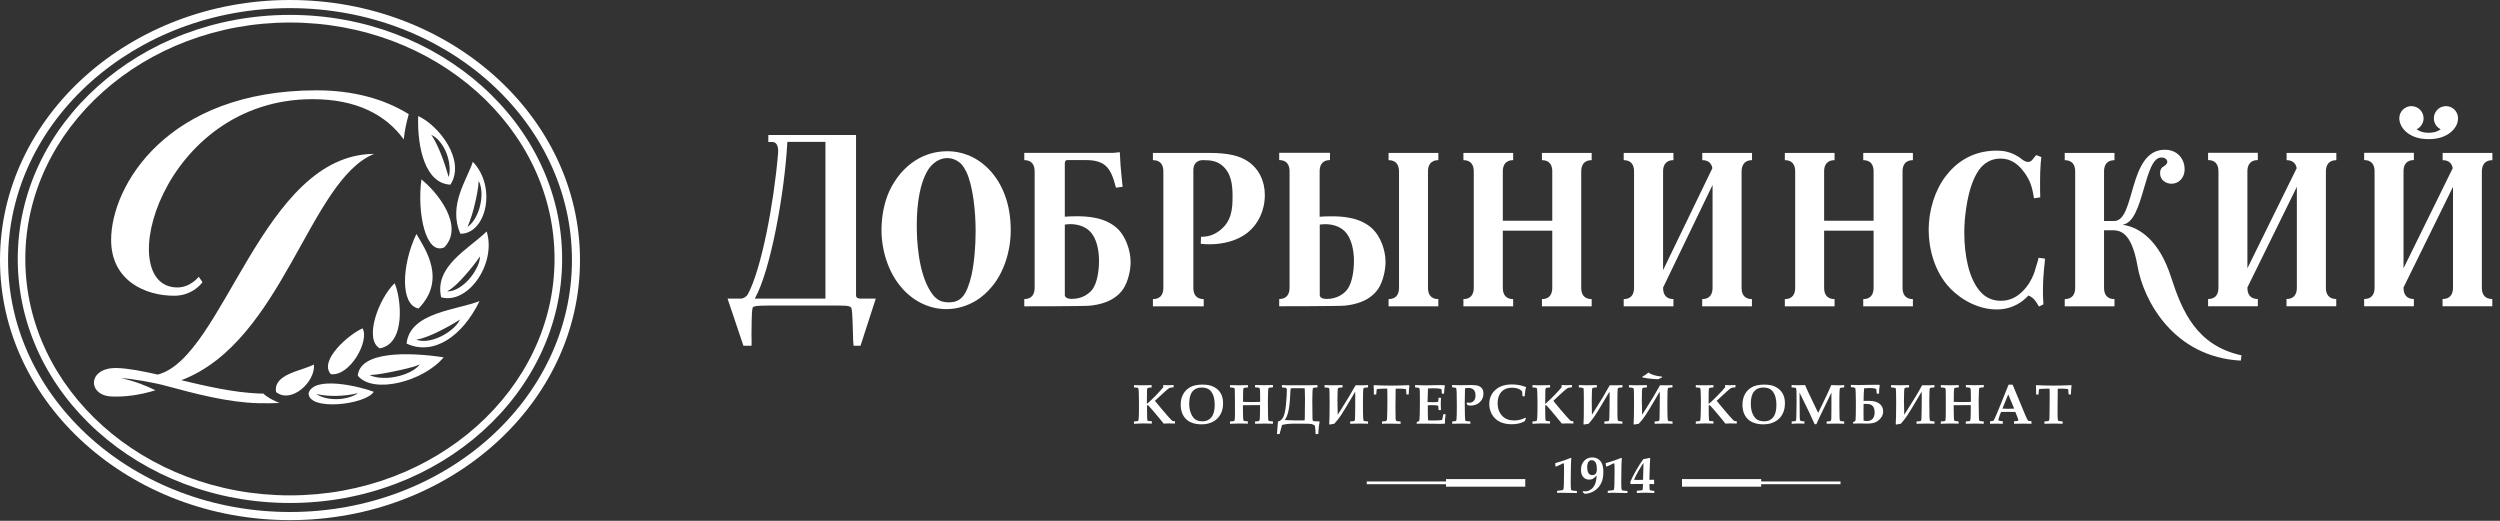 <svg width="120" height="25" viewBox="0 0 120 25" fill="none" xmlns="http://www.w3.org/2000/svg">
<rect x="0" y="0" width="120" height="25" fill="#333333" stroke="none"/>
<g clip-path="url(#clip0_653_3962)">
<g clip-path="url(#clip1_653_3962)">
<path d="M13.92 24.966C6.244 24.966 0 19.364 0 12.483C0.004 5.602 6.248 0 13.92 0C21.596 0 27.84 5.597 27.84 12.483C27.844 19.364 21.596 24.966 13.92 24.966ZM13.92 0.39C6.459 0.39 0.387 5.814 0.387 12.483C0.387 19.152 6.459 24.576 13.92 24.576C21.381 24.576 27.453 19.152 27.453 12.483C27.457 5.814 21.385 0.39 13.92 0.39Z" fill="white"/>
<path d="M13.917 24.143C6.712 24.143 0.852 18.887 0.852 12.429C0.856 5.972 6.716 0.715 13.917 0.715C21.121 0.715 26.982 5.968 26.982 12.429C26.986 18.887 21.121 24.143 13.917 24.143ZM13.917 1.081C6.914 1.081 1.215 6.17 1.215 12.429C1.215 18.688 6.914 23.778 13.917 23.778C20.919 23.778 26.618 18.688 26.618 12.429C26.622 6.17 20.923 1.081 13.917 1.081Z" fill="white"/>
<path d="M8.361 14.196C9.275 14.196 9.721 13.544 9.721 13.544L9.54 13.285C9.54 13.285 9.145 13.798 8.517 13.798C5.355 13.798 7.73 4.76 15.001 4.76C17.094 4.76 18.517 5.497 19.38 6.692C19.422 6.277 19.507 5.878 19.62 5.48C18.454 4.755 16.968 4.336 15.199 4.336C8.016 4.336 5.334 8.925 5.334 11.518C5.338 13.48 6.98 14.196 8.361 14.196Z" fill="white"/>
<path d="M17.958 7.387C12.581 7.404 10.749 17.162 7.571 17.98C6.846 17.815 6.189 17.688 5.646 17.666C4.189 17.611 4.181 18.98 5.347 19.031C5.966 19.06 6.686 18.971 7.461 18.734C7.036 18.522 6.484 18.298 5.819 18.154C6.211 18.154 7.482 18.374 8.034 18.539C8.038 18.539 8.038 18.539 8.038 18.539C9.352 18.891 10.918 19.315 12.396 19.353C12.745 19.361 13.086 19.357 13.419 19.344C13.124 19.226 12.834 19.077 12.64 18.891C12.56 18.891 12.48 18.891 12.4 18.887C11.192 18.836 9.899 18.535 8.703 18.251C13.579 16.395 14.842 8.641 17.958 7.387Z" fill="white"/>
<path d="M13.251 18.818C13.108 17.95 14.468 17.81 15.07 17.496C15.146 18.335 13.979 19.399 13.251 18.818Z" fill="white"/>
<path d="M15.882 17.961C15.284 17.308 16.758 16.037 17.402 15.762C17.747 16.338 16.817 18.067 15.882 17.961Z" fill="white"/>
<path d="M18.227 16.721C17.456 16.276 18.176 14.331 18.942 13.594C19.241 14.259 19.515 16.492 18.227 16.721Z" fill="white"/>
<path d="M20.092 14.807C19.208 14.646 19.271 12.735 19.987 11.23C20.404 11.947 21.448 13.413 20.092 14.807Z" fill="white"/>
<path d="M21.327 11.872C20.447 12.27 20.009 10.257 20.228 8.613C21.015 9.24 22.299 10.859 21.327 11.872Z" fill="white"/>
<path d="M17.174 18.032C17.898 18.931 20.311 18.329 21.296 17.151C19.549 16.888 17.279 16.867 17.174 18.032ZM19.911 17.719C19.822 17.782 19.725 17.833 19.629 17.88C19.435 17.973 19.229 18.037 19.018 18.079C18.808 18.126 18.593 18.147 18.378 18.138C18.269 18.134 18.163 18.126 18.054 18.105C17.949 18.083 17.843 18.054 17.747 18.003C17.961 17.994 18.163 17.965 18.361 17.931C18.563 17.897 18.765 17.859 18.959 17.816C19.161 17.774 19.359 17.732 19.557 17.681C19.755 17.63 19.953 17.583 20.146 17.49C20.083 17.588 19.995 17.655 19.911 17.719Z" fill="white"/>
<path d="M14.813 18.87C14.796 19.743 17.541 19.434 17.941 18.806C17.25 18.54 15.065 18.027 14.813 18.87ZM16.712 19.082C16.543 19.128 16.366 19.154 16.189 19.158C16.013 19.162 15.836 19.15 15.667 19.111C15.495 19.073 15.326 19.01 15.183 18.912C15.356 18.951 15.52 18.976 15.684 18.989C15.853 19.001 16.021 19.006 16.185 19.001C16.354 18.997 16.522 18.984 16.686 18.963C16.855 18.942 17.019 18.912 17.187 18.866C17.044 18.972 16.876 19.04 16.712 19.082Z" fill="white"/>
<path d="M19.516 16.492C20.8 17.089 22.189 16.161 23.019 14.449C21.953 14.886 19.676 14.975 19.516 16.492ZM21.916 15.589C21.848 15.67 21.773 15.737 21.697 15.805C21.541 15.937 21.368 16.047 21.183 16.14C21.002 16.229 20.804 16.301 20.598 16.339C20.497 16.356 20.391 16.369 20.286 16.364C20.181 16.36 20.076 16.339 19.983 16.297C20.185 16.276 20.362 16.208 20.543 16.14C20.72 16.072 20.897 15.992 21.065 15.907C21.238 15.822 21.406 15.733 21.575 15.64C21.743 15.547 21.911 15.449 22.08 15.335C22.042 15.424 21.983 15.508 21.916 15.589Z" fill="white"/>
<path d="M23.361 11.109C22.489 11.961 20.839 12.775 21.175 14.27C22.468 14.626 23.837 12.652 23.361 11.109ZM22.986 12.614C22.957 12.711 22.91 12.804 22.864 12.893C22.771 13.075 22.653 13.245 22.519 13.398C22.384 13.55 22.228 13.69 22.051 13.8C21.967 13.855 21.87 13.902 21.773 13.936C21.672 13.97 21.571 13.991 21.466 13.982C21.559 13.936 21.634 13.881 21.71 13.821C21.786 13.762 21.858 13.698 21.925 13.635C22.06 13.508 22.19 13.368 22.317 13.224C22.443 13.08 22.569 12.936 22.687 12.783C22.809 12.631 22.923 12.482 23.037 12.309C23.041 12.415 23.015 12.516 22.986 12.614Z" fill="white"/>
<path d="M22.695 7.766C22.439 8.592 21.491 9.842 22.098 11.219C23.331 11.236 23.862 8.977 22.695 7.766ZM22.83 10.435C22.733 10.609 22.607 10.778 22.443 10.893C22.519 10.706 22.582 10.528 22.641 10.35C22.7 10.168 22.746 9.99 22.788 9.808C22.834 9.626 22.872 9.444 22.906 9.257C22.94 9.071 22.969 8.889 22.978 8.685C23.075 8.863 23.104 9.071 23.112 9.27C23.117 9.473 23.091 9.672 23.045 9.867C22.999 10.071 22.927 10.257 22.83 10.435Z" fill="white"/>
<path d="M20.072 5.57C20.022 7.147 20.439 8.82 21.622 8.863C22.367 7.685 21.062 6.019 20.072 5.57ZM21.538 8.503C21.483 8.316 21.428 8.138 21.373 7.964C21.314 7.791 21.256 7.621 21.188 7.452C21.125 7.282 21.053 7.117 20.974 6.956C20.898 6.791 20.814 6.63 20.7 6.473C20.881 6.549 21.032 6.693 21.146 6.846C21.268 7.003 21.361 7.176 21.432 7.358C21.504 7.541 21.55 7.731 21.571 7.926C21.597 8.113 21.592 8.312 21.538 8.503Z" fill="white"/>
<path d="M54.43 20.341V20.23C54.539 20.222 54.598 20.218 54.611 20.209C54.619 20.205 54.628 20.201 54.632 20.192C54.64 20.18 54.649 20.154 54.653 20.112C54.661 20.04 54.67 19.913 54.67 19.726V19.226C54.67 19.065 54.666 18.934 54.661 18.828C54.657 18.722 54.649 18.658 54.64 18.642C54.636 18.629 54.628 18.62 54.615 18.616C54.598 18.608 54.535 18.603 54.43 18.595V18.485C54.59 18.493 54.729 18.493 54.855 18.493C55.002 18.493 55.145 18.489 55.28 18.485V18.595C55.171 18.603 55.103 18.612 55.087 18.625C55.07 18.637 55.061 18.663 55.057 18.709C55.053 18.764 55.053 18.985 55.049 19.375H55.066C55.154 19.302 55.28 19.184 55.449 19.014C55.613 18.845 55.743 18.705 55.836 18.591V18.544V18.493L55.849 18.48C55.946 18.489 56.026 18.489 56.093 18.489C56.164 18.489 56.244 18.485 56.333 18.48V18.591L56.257 18.599C56.198 18.603 56.16 18.612 56.143 18.62C56.105 18.637 56.063 18.667 56.004 18.718C55.916 18.794 55.806 18.892 55.672 19.019L55.436 19.239L55.558 19.387C55.701 19.565 55.87 19.764 56.068 19.989C56.181 20.116 56.249 20.188 56.274 20.201C56.291 20.209 56.333 20.218 56.4 20.222V20.332L56.329 20.328L56.097 20.324C56.034 20.324 55.95 20.328 55.853 20.332C55.785 20.239 55.663 20.095 55.495 19.892C55.369 19.739 55.246 19.603 55.133 19.476C55.116 19.459 55.108 19.451 55.103 19.451C55.099 19.447 55.095 19.447 55.087 19.447C55.074 19.447 55.066 19.451 55.061 19.463C55.057 19.472 55.057 19.506 55.057 19.57L55.061 19.972C55.066 20.091 55.066 20.158 55.074 20.175C55.078 20.188 55.091 20.197 55.103 20.201C55.12 20.209 55.183 20.213 55.289 20.222V20.332C55.158 20.328 55.015 20.324 54.855 20.324C54.762 20.332 54.628 20.336 54.43 20.341Z" fill="white"/>
<path d="M57.676 20.368C57.352 20.368 57.103 20.283 56.931 20.118C56.762 19.948 56.674 19.719 56.674 19.427C56.674 19.224 56.716 19.05 56.8 18.906C56.884 18.762 56.998 18.652 57.145 18.575C57.293 18.499 57.482 18.461 57.718 18.461C57.941 18.461 58.122 18.495 58.265 18.571C58.409 18.643 58.518 18.749 58.594 18.876C58.67 19.008 58.708 19.169 58.708 19.359C58.708 19.563 58.665 19.745 58.581 19.893C58.497 20.046 58.379 20.16 58.223 20.241C58.072 20.325 57.886 20.368 57.676 20.368ZM57.727 20.224C57.903 20.224 58.042 20.16 58.148 20.029C58.253 19.897 58.307 19.698 58.307 19.431C58.307 19.152 58.249 18.936 58.127 18.783C58.03 18.66 57.878 18.601 57.68 18.601C57.491 18.601 57.343 18.664 57.238 18.791C57.133 18.919 57.082 19.113 57.082 19.376C57.082 19.567 57.112 19.724 57.171 19.855C57.225 19.986 57.301 20.084 57.385 20.139C57.47 20.194 57.583 20.224 57.727 20.224Z" fill="white"/>
<path d="M59.039 20.341V20.23C59.153 20.226 59.22 20.218 59.237 20.209C59.254 20.197 59.262 20.175 59.266 20.146C59.275 20.095 59.279 19.972 59.279 19.777L59.275 19.052C59.275 18.807 59.271 18.675 59.262 18.654C59.258 18.642 59.25 18.629 59.241 18.625C59.224 18.612 59.157 18.603 59.039 18.595V18.485C59.212 18.493 59.355 18.493 59.456 18.493C59.62 18.493 59.767 18.489 59.902 18.485V18.595C59.793 18.603 59.73 18.612 59.713 18.62C59.7 18.625 59.692 18.633 59.688 18.642C59.679 18.658 59.671 18.709 59.671 18.794C59.666 18.921 59.666 19.048 59.666 19.18V19.29C59.755 19.294 59.902 19.298 60.1 19.298C60.277 19.298 60.407 19.294 60.487 19.29C60.487 19.002 60.487 18.811 60.479 18.718C60.475 18.667 60.466 18.637 60.45 18.625C60.428 18.608 60.361 18.595 60.243 18.591V18.48C60.462 18.489 60.61 18.489 60.685 18.489C60.816 18.489 60.959 18.485 61.102 18.48V18.591C60.993 18.599 60.925 18.608 60.908 18.616C60.9 18.62 60.892 18.629 60.883 18.642C60.875 18.658 60.871 18.73 60.866 18.858C60.862 19.048 60.858 19.205 60.858 19.324L60.866 19.925C60.871 20.061 60.871 20.137 60.879 20.163C60.888 20.184 60.896 20.197 60.908 20.205C60.921 20.213 60.989 20.222 61.102 20.23V20.341L60.959 20.336C60.85 20.332 60.765 20.332 60.702 20.332C60.572 20.332 60.42 20.336 60.243 20.341V20.23C60.361 20.226 60.424 20.218 60.441 20.201C60.458 20.188 60.466 20.15 60.471 20.091C60.475 19.989 60.483 19.777 60.483 19.447C60.386 19.447 60.277 19.447 60.155 19.447C59.965 19.447 59.801 19.451 59.662 19.451V19.54C59.662 19.769 59.662 19.947 59.671 20.061C59.675 20.137 59.683 20.184 59.7 20.197C59.717 20.209 59.784 20.218 59.898 20.226V20.336L59.742 20.332C59.645 20.328 59.557 20.328 59.481 20.328L59.039 20.341Z" fill="white"/>
<path d="M63.343 20.23C63.31 20.395 63.285 20.595 63.276 20.836H63.146V20.785C63.146 20.688 63.137 20.573 63.116 20.433C63.066 20.391 63.011 20.366 62.948 20.353C62.885 20.34 62.733 20.336 62.484 20.336H62.114C61.878 20.336 61.684 20.357 61.537 20.4L61.419 20.836H61.293C61.31 20.658 61.327 20.455 61.343 20.23C61.449 20.213 61.533 20.145 61.596 20.023C61.655 19.9 61.701 19.696 61.727 19.421C61.752 19.141 61.769 18.917 61.769 18.743C61.769 18.688 61.76 18.654 61.748 18.633C61.735 18.616 61.663 18.603 61.533 18.595V18.484C61.693 18.493 61.844 18.493 61.983 18.493H62.758C62.88 18.493 63.04 18.489 63.238 18.484V18.595C63.12 18.599 63.049 18.611 63.028 18.628C63.002 18.645 62.99 18.857 62.99 19.26C62.99 19.273 62.99 19.374 62.994 19.565L62.998 19.997C62.998 20.095 63.002 20.15 63.011 20.171C63.019 20.188 63.028 20.201 63.036 20.205C63.044 20.209 63.057 20.213 63.078 20.217C63.116 20.217 63.196 20.222 63.343 20.23ZM62.623 20.175C62.628 20.12 62.632 20.065 62.632 20.01V19.832L62.64 19.15C62.64 18.98 62.636 18.811 62.628 18.641C62.577 18.637 62.535 18.633 62.506 18.633H62.076C62.055 18.633 62.034 18.633 62.013 18.637L61.954 18.641C61.941 18.701 61.937 18.811 61.929 18.972C61.904 19.59 61.815 19.989 61.663 20.162C61.76 20.167 61.832 20.167 61.882 20.171C61.971 20.175 62.059 20.179 62.139 20.179H62.464C62.501 20.183 62.556 20.183 62.623 20.175Z" fill="white"/>
<path d="M65.666 18.484V18.595C65.544 18.599 65.473 18.611 65.452 18.633C65.431 18.654 65.422 18.853 65.422 19.234C65.422 19.65 65.422 19.912 65.431 20.018C65.435 20.124 65.443 20.183 65.46 20.196C65.473 20.213 65.544 20.222 65.666 20.23V20.34C65.662 20.34 65.637 20.34 65.591 20.336C65.443 20.332 65.334 20.332 65.262 20.332C65.216 20.332 65.064 20.336 64.808 20.34V20.23C64.93 20.226 65.001 20.217 65.018 20.196C65.039 20.179 65.048 20.035 65.048 19.773L65.052 19.031C65.052 18.989 65.052 18.912 65.048 18.798L64.879 19.09C64.626 19.518 64.454 19.802 64.361 19.942C64.269 20.082 64.163 20.213 64.046 20.34C63.928 20.357 63.856 20.37 63.822 20.378L63.801 20.361C63.814 20.222 63.822 19.87 63.822 19.306C63.822 18.887 63.814 18.662 63.801 18.641C63.789 18.616 63.713 18.603 63.578 18.595V18.484C63.763 18.493 63.89 18.493 63.953 18.493C64.138 18.493 64.302 18.489 64.441 18.484V18.595C64.315 18.599 64.243 18.611 64.227 18.633C64.206 18.654 64.197 18.849 64.197 19.222C64.197 19.29 64.201 19.518 64.21 19.908L64.378 19.645C64.643 19.226 64.875 18.84 65.069 18.493H65.182C65.363 18.493 65.528 18.493 65.666 18.484Z" fill="white"/>
<path d="M66.338 20.34V20.23C66.388 20.23 66.439 20.226 66.494 20.217C66.519 20.213 66.536 20.204 66.548 20.196C66.557 20.187 66.565 20.166 66.574 20.141C66.578 20.103 66.586 19.963 66.59 19.721C66.59 19.552 66.595 19.374 66.595 19.196C66.595 18.844 66.59 18.666 66.59 18.662C66.586 18.654 66.557 18.654 66.498 18.654C66.376 18.654 66.27 18.658 66.186 18.666C66.136 18.671 66.102 18.675 66.098 18.679C66.089 18.683 66.085 18.692 66.081 18.704C66.077 18.717 66.068 18.793 66.06 18.937H65.946C65.95 18.768 65.942 18.624 65.934 18.501L65.95 18.488C66.228 18.501 66.498 18.509 66.759 18.509C67.02 18.509 67.315 18.501 67.635 18.488L67.651 18.509C67.635 18.632 67.622 18.772 67.618 18.933H67.508C67.504 18.785 67.492 18.704 67.487 18.692C67.483 18.679 67.47 18.675 67.445 18.671C67.374 18.658 67.235 18.654 67.028 18.654C67.011 18.654 66.999 18.658 66.995 18.662C66.99 18.666 66.99 18.692 66.99 18.734L66.982 19.624C66.982 19.882 66.986 20.039 66.99 20.099C66.995 20.154 67.007 20.192 67.02 20.204C67.032 20.213 67.1 20.221 67.23 20.234V20.344C67.1 20.34 66.965 20.336 66.818 20.336C66.612 20.331 66.456 20.336 66.338 20.34Z" fill="white"/>
<path d="M68 20.34V20.268C68.046 20.247 68.088 20.222 68.13 20.192C68.147 20.056 68.155 19.764 68.155 19.323C68.155 19.023 68.155 18.823 68.147 18.726C68.143 18.675 68.134 18.641 68.122 18.628C68.105 18.616 68.042 18.603 67.924 18.595V18.484C68.13 18.493 68.294 18.497 68.416 18.497L69.136 18.484C69.212 18.484 69.284 18.489 69.343 18.493L69.355 18.506C69.334 18.603 69.322 18.734 69.313 18.895H69.208C69.204 18.768 69.2 18.696 69.191 18.688C69.187 18.679 69.166 18.671 69.132 18.662C69.061 18.645 68.947 18.637 68.8 18.637C68.724 18.637 68.64 18.641 68.543 18.645C68.53 18.917 68.526 19.137 68.522 19.298C68.614 19.302 68.703 19.306 68.787 19.306C68.909 19.306 68.981 19.302 69.006 19.294C69.019 19.29 69.031 19.277 69.035 19.256C69.04 19.239 69.048 19.183 69.052 19.09H69.166C69.162 19.239 69.157 19.336 69.157 19.383L69.166 19.683H69.052C69.048 19.569 69.04 19.501 69.031 19.484C69.027 19.472 69.014 19.467 68.998 19.463C68.955 19.455 68.854 19.446 68.703 19.446C68.652 19.446 68.597 19.451 68.534 19.455C68.534 19.501 68.534 19.548 68.534 19.599C68.534 19.849 68.539 20.044 68.547 20.179L68.808 20.183C68.96 20.183 69.094 20.175 69.216 20.162C69.242 20.082 69.263 19.989 69.28 19.883H69.389C69.368 20.04 69.355 20.192 69.355 20.336C69.275 20.34 69.2 20.345 69.124 20.345C69.078 20.345 68.981 20.345 68.838 20.34C68.707 20.336 68.581 20.336 68.471 20.336C68.32 20.332 68.164 20.336 68 20.34Z" fill="white"/>
<path d="M69.705 20.341V20.23C69.811 20.222 69.87 20.213 69.882 20.205C69.891 20.201 69.899 20.188 69.903 20.175C69.912 20.154 69.92 20.061 69.924 19.9C69.928 19.739 69.928 19.582 69.928 19.434C69.928 19.154 69.924 18.951 69.92 18.828C69.916 18.705 69.903 18.637 69.891 18.625C69.878 18.612 69.84 18.599 69.777 18.599L69.701 18.591V18.48L69.853 18.485C69.945 18.489 70.017 18.489 70.072 18.489C70.143 18.489 70.265 18.489 70.43 18.485C70.518 18.485 70.585 18.48 70.627 18.48C70.787 18.48 70.901 18.497 70.977 18.527C71.053 18.557 71.108 18.603 71.15 18.663C71.188 18.726 71.204 18.798 71.204 18.892C71.204 19.057 71.15 19.192 71.032 19.302C70.918 19.413 70.771 19.468 70.594 19.468C70.573 19.468 70.547 19.468 70.522 19.463C70.497 19.459 70.472 19.455 70.442 19.447C70.43 19.417 70.413 19.387 70.396 19.353L70.425 19.32C70.446 19.324 70.463 19.328 70.48 19.328C70.497 19.332 70.51 19.332 70.522 19.332C70.615 19.332 70.686 19.302 70.741 19.243C70.8 19.18 70.825 19.095 70.825 18.985C70.825 18.862 70.796 18.769 70.737 18.709C70.678 18.65 70.594 18.62 70.48 18.62C70.434 18.62 70.379 18.629 70.32 18.642C70.312 18.913 70.308 19.146 70.308 19.332C70.308 19.396 70.312 19.599 70.316 19.938C70.32 20.074 70.324 20.15 70.329 20.171C70.333 20.188 70.341 20.197 70.354 20.205C70.375 20.213 70.446 20.222 70.577 20.23V20.341C70.421 20.336 70.291 20.332 70.185 20.332C70.139 20.332 69.979 20.336 69.705 20.341Z" fill="white"/>
<path d="M73.213 20.051L73.246 20.08C73.225 20.123 73.204 20.169 73.187 20.216C73.086 20.271 72.985 20.309 72.893 20.33C72.8 20.351 72.691 20.364 72.564 20.364C72.333 20.364 72.139 20.322 71.983 20.241C71.823 20.161 71.705 20.046 71.617 19.898C71.533 19.75 71.486 19.58 71.486 19.39C71.486 19.114 71.583 18.89 71.777 18.716C71.971 18.538 72.24 18.453 72.577 18.453C72.691 18.453 72.8 18.462 72.914 18.483C73.023 18.504 73.133 18.534 73.242 18.576L73.251 18.597C73.234 18.644 73.221 18.69 73.217 18.733C73.204 18.809 73.196 18.907 73.187 19.021H73.078C73.074 18.881 73.065 18.805 73.061 18.792C73.057 18.779 73.032 18.754 72.99 18.72C72.947 18.686 72.888 18.661 72.817 18.64C72.745 18.618 72.661 18.61 72.573 18.61C72.362 18.61 72.194 18.674 72.072 18.805C71.95 18.936 71.886 19.118 71.886 19.351C71.886 19.606 71.962 19.809 72.109 19.966C72.248 20.11 72.438 20.182 72.678 20.182C72.77 20.182 72.859 20.174 72.939 20.152C73.027 20.135 73.116 20.101 73.213 20.051Z" fill="white"/>
<path d="M73.559 20.341V20.23C73.668 20.222 73.727 20.218 73.74 20.209C73.748 20.205 73.757 20.201 73.761 20.192C73.769 20.18 73.778 20.154 73.782 20.112C73.79 20.04 73.794 19.913 73.799 19.726V19.226C73.799 19.065 73.794 18.934 73.79 18.828C73.786 18.722 73.778 18.658 73.769 18.642C73.765 18.629 73.757 18.62 73.744 18.616C73.727 18.608 73.664 18.603 73.559 18.595V18.485C73.719 18.493 73.862 18.493 73.984 18.493C74.131 18.493 74.274 18.489 74.405 18.485V18.595C74.295 18.603 74.228 18.612 74.211 18.625C74.194 18.637 74.182 18.663 74.177 18.709C74.177 18.764 74.169 18.985 74.169 19.375H74.186C74.274 19.302 74.401 19.184 74.569 19.014C74.733 18.845 74.864 18.705 74.957 18.591V18.544V18.493L74.969 18.48C75.066 18.489 75.146 18.489 75.213 18.489C75.285 18.489 75.361 18.485 75.453 18.48V18.591L75.382 18.599C75.323 18.603 75.281 18.612 75.264 18.62C75.23 18.637 75.184 18.667 75.125 18.718C75.037 18.794 74.927 18.892 74.792 19.019L74.561 19.239L74.679 19.387C74.822 19.565 74.99 19.764 75.192 19.989C75.306 20.116 75.373 20.188 75.394 20.201C75.411 20.209 75.453 20.218 75.521 20.222V20.332L75.449 20.328L75.213 20.324C75.15 20.324 75.066 20.328 74.969 20.332C74.897 20.239 74.78 20.095 74.607 19.892C74.481 19.739 74.359 19.603 74.245 19.476C74.232 19.459 74.22 19.451 74.215 19.451C74.211 19.447 74.207 19.447 74.199 19.447C74.186 19.447 74.177 19.451 74.173 19.463C74.169 19.472 74.169 19.506 74.169 19.57L74.173 19.972C74.173 20.091 74.182 20.158 74.19 20.175C74.194 20.188 74.203 20.197 74.215 20.201C74.237 20.209 74.295 20.213 74.401 20.222V20.332C74.27 20.328 74.127 20.324 73.967 20.324C73.891 20.332 73.752 20.336 73.559 20.341Z" fill="white"/>
<path d="M77.878 18.484V18.595C77.751 18.599 77.684 18.611 77.663 18.633C77.642 18.654 77.634 18.853 77.634 19.234C77.634 19.65 77.634 19.912 77.638 20.018C77.642 20.124 77.655 20.183 77.667 20.196C77.68 20.213 77.751 20.222 77.874 20.23V20.34C77.869 20.34 77.844 20.34 77.798 20.336C77.65 20.332 77.541 20.332 77.469 20.332C77.423 20.332 77.267 20.336 77.01 20.34V20.23C77.132 20.226 77.204 20.217 77.225 20.196C77.242 20.179 77.255 20.035 77.255 19.773L77.263 19.031C77.263 18.989 77.259 18.912 77.255 18.798L77.082 19.09C76.829 19.518 76.661 19.802 76.564 19.942C76.472 20.082 76.366 20.213 76.252 20.34C76.139 20.357 76.063 20.37 76.029 20.378L76.008 20.361C76.021 20.222 76.025 19.87 76.025 19.306C76.025 18.887 76.021 18.662 76.008 18.641C75.996 18.616 75.92 18.603 75.785 18.595V18.484C75.97 18.493 76.097 18.493 76.16 18.493C76.345 18.493 76.509 18.489 76.648 18.484V18.595C76.526 18.599 76.45 18.611 76.434 18.633C76.417 18.654 76.404 18.849 76.404 19.222C76.404 19.29 76.408 19.518 76.412 19.908L76.577 19.645C76.846 19.226 77.078 18.84 77.267 18.493H77.381C77.575 18.493 77.735 18.493 77.878 18.484Z" fill="white"/>
<path d="M80.278 18.485V18.595C80.152 18.599 80.08 18.612 80.063 18.633C80.042 18.654 80.034 18.853 80.034 19.235C80.034 19.65 80.034 19.913 80.042 20.018C80.046 20.124 80.055 20.184 80.072 20.196C80.088 20.213 80.156 20.222 80.282 20.23V20.34C80.278 20.34 80.253 20.34 80.206 20.336C80.059 20.332 79.95 20.332 79.878 20.332C79.832 20.332 79.676 20.336 79.423 20.34V20.23C79.545 20.226 79.617 20.218 79.638 20.196C79.659 20.179 79.663 20.035 79.663 19.773L79.672 19.031C79.672 18.989 79.667 18.913 79.663 18.798L79.495 19.09C79.242 19.518 79.074 19.802 78.977 19.942C78.884 20.082 78.779 20.213 78.661 20.34C78.547 20.357 78.472 20.37 78.438 20.379L78.413 20.362C78.425 20.222 78.434 19.87 78.434 19.306C78.434 18.887 78.425 18.663 78.413 18.641C78.4 18.616 78.324 18.603 78.189 18.595V18.485C78.375 18.493 78.501 18.493 78.564 18.493C78.749 18.493 78.914 18.489 79.053 18.485V18.595C78.926 18.599 78.855 18.612 78.838 18.633C78.817 18.654 78.808 18.849 78.808 19.222C78.808 19.29 78.813 19.518 78.821 19.908L78.99 19.645C79.259 19.226 79.49 18.84 79.68 18.493H79.794C79.975 18.493 80.139 18.493 80.278 18.485ZM79.79 18.107C79.71 18.141 79.65 18.175 79.604 18.201C79.352 18.196 79.095 18.171 78.834 18.116V18.078C78.926 18.035 79.023 17.972 79.12 17.883C79.267 17.985 79.49 18.052 79.777 18.078L79.79 18.107Z" fill="white"/>
<path d="M81.398 20.341V20.23C81.508 20.222 81.567 20.218 81.579 20.209C81.588 20.205 81.596 20.201 81.6 20.192C81.609 20.18 81.617 20.154 81.622 20.112C81.63 20.04 81.634 19.913 81.638 19.726L81.643 19.226C81.643 19.065 81.638 18.934 81.634 18.828C81.63 18.722 81.622 18.658 81.613 18.642C81.609 18.629 81.596 18.62 81.584 18.616C81.567 18.608 81.504 18.603 81.398 18.595V18.485C81.554 18.493 81.697 18.493 81.824 18.493C81.971 18.493 82.114 18.489 82.245 18.485V18.595C82.131 18.603 82.072 18.612 82.051 18.625C82.034 18.637 82.026 18.663 82.022 18.709C82.017 18.764 82.013 18.985 82.013 19.375H82.034C82.123 19.302 82.249 19.184 82.417 19.014C82.586 18.845 82.712 18.705 82.805 18.591V18.544V18.493L82.817 18.48C82.914 18.489 82.994 18.489 83.062 18.489C83.133 18.489 83.213 18.485 83.302 18.48V18.591L83.226 18.599C83.167 18.603 83.129 18.612 83.108 18.62C83.074 18.637 83.028 18.667 82.969 18.718C82.885 18.794 82.771 18.892 82.636 19.019L82.4 19.239L82.523 19.387C82.666 19.565 82.838 19.764 83.032 19.989C83.146 20.116 83.217 20.188 83.238 20.201C83.255 20.209 83.297 20.218 83.365 20.222V20.332L83.293 20.328L83.062 20.324C82.998 20.324 82.918 20.328 82.817 20.332C82.75 20.239 82.628 20.095 82.46 19.892C82.333 19.739 82.215 19.603 82.097 19.476C82.081 19.459 82.072 19.451 82.068 19.451C82.064 19.447 82.055 19.447 82.051 19.447C82.038 19.447 82.03 19.451 82.022 19.463C82.017 19.472 82.017 19.506 82.017 19.57L82.022 19.972C82.026 20.091 82.03 20.158 82.034 20.175C82.038 20.188 82.047 20.197 82.059 20.201C82.076 20.209 82.139 20.213 82.245 20.222V20.332C82.114 20.328 81.971 20.324 81.811 20.324C81.731 20.332 81.592 20.336 81.398 20.341Z" fill="white"/>
<path d="M84.641 20.368C84.317 20.368 84.068 20.283 83.895 20.118C83.723 19.948 83.639 19.719 83.639 19.427C83.639 19.224 83.681 19.05 83.765 18.906C83.845 18.762 83.963 18.652 84.11 18.575C84.258 18.499 84.447 18.461 84.679 18.461C84.902 18.461 85.087 18.495 85.23 18.571C85.373 18.643 85.483 18.749 85.559 18.876C85.639 19.008 85.677 19.169 85.677 19.359C85.677 19.563 85.635 19.745 85.55 19.893C85.466 20.046 85.348 20.16 85.192 20.241C85.041 20.325 84.856 20.368 84.641 20.368ZM84.691 20.224C84.868 20.224 85.007 20.16 85.112 20.029C85.218 19.897 85.268 19.698 85.268 19.431C85.268 19.152 85.209 18.936 85.087 18.783C84.99 18.66 84.839 18.601 84.637 18.601C84.447 18.601 84.3 18.664 84.195 18.791C84.089 18.919 84.039 19.113 84.039 19.376C84.039 19.567 84.068 19.724 84.123 19.855C84.178 19.986 84.253 20.084 84.338 20.139C84.439 20.194 84.552 20.224 84.691 20.224Z" fill="white"/>
<path d="M86 20.34V20.23L86.076 20.226C86.139 20.222 86.181 20.213 86.198 20.192C86.215 20.175 86.224 20.111 86.224 20.001C86.232 19.785 86.236 19.548 86.236 19.294C86.236 19.158 86.236 19.006 86.232 18.832C86.232 18.726 86.224 18.662 86.211 18.641C86.207 18.633 86.198 18.62 86.181 18.616C86.169 18.607 86.106 18.603 85.996 18.595V18.484C86.101 18.489 86.202 18.489 86.303 18.489C86.421 18.489 86.535 18.489 86.644 18.484C86.695 18.595 86.741 18.709 86.792 18.819C86.83 18.9 86.99 19.234 87.272 19.819C87.571 19.213 87.781 18.773 87.899 18.484C88.004 18.489 88.106 18.493 88.198 18.493C88.308 18.493 88.417 18.493 88.522 18.484V18.595C88.409 18.603 88.341 18.611 88.329 18.624C88.312 18.637 88.303 18.675 88.299 18.747C88.291 18.857 88.291 19.069 88.291 19.383C88.291 19.54 88.291 19.705 88.295 19.878C88.295 20.052 88.303 20.154 88.312 20.175C88.32 20.188 88.329 20.201 88.337 20.205C88.35 20.213 88.409 20.222 88.522 20.23V20.34C88.379 20.336 88.253 20.332 88.139 20.332C88.026 20.332 87.874 20.336 87.68 20.34V20.23L87.76 20.226C87.819 20.222 87.861 20.213 87.874 20.201C87.891 20.183 87.899 20.15 87.903 20.086C87.908 20.023 87.908 19.878 87.908 19.645V18.845C87.773 19.116 87.6 19.476 87.39 19.917C87.306 20.099 87.234 20.247 87.188 20.361H87.103C87.036 20.209 86.948 20.018 86.838 19.785L86.379 18.845V19.023C86.379 19.518 86.383 19.861 86.388 20.052C86.392 20.128 86.4 20.175 86.417 20.192C86.434 20.209 86.497 20.222 86.611 20.226V20.336C86.522 20.332 86.434 20.328 86.341 20.328C86.224 20.332 86.106 20.336 86 20.34Z" fill="white"/>
<path d="M89.452 19.244L89.709 19.24C89.924 19.24 90.092 19.287 90.214 19.375C90.332 19.469 90.391 19.592 90.391 19.74C90.391 19.863 90.358 19.965 90.29 20.049C90.223 20.138 90.143 20.206 90.046 20.257C89.949 20.308 89.798 20.333 89.604 20.333C89.566 20.333 89.507 20.333 89.431 20.329C89.36 20.325 89.309 20.325 89.28 20.325C89.204 20.325 89.09 20.329 88.947 20.333V20.27C89.002 20.24 89.04 20.21 89.065 20.189C89.078 20.096 89.082 19.808 89.082 19.329C89.082 18.884 89.069 18.647 89.048 18.625C89.027 18.604 88.956 18.587 88.842 18.583V18.473C88.977 18.482 89.115 18.482 89.25 18.482C89.414 18.482 89.583 18.477 89.76 18.473C89.873 18.469 89.979 18.469 90.071 18.469C90.122 18.469 90.172 18.469 90.214 18.473L90.227 18.503C90.206 18.617 90.193 18.748 90.193 18.897H90.084C90.076 18.77 90.067 18.702 90.063 18.685C90.059 18.668 90.025 18.655 89.962 18.642C89.899 18.63 89.823 18.625 89.726 18.625C89.638 18.625 89.553 18.63 89.478 18.638C89.461 18.808 89.452 19.007 89.452 19.244ZM89.452 20.189C89.499 20.202 89.549 20.21 89.596 20.21C89.856 20.21 89.983 20.066 89.983 19.778C89.983 19.693 89.966 19.617 89.936 19.558C89.903 19.498 89.861 19.452 89.806 19.426C89.751 19.401 89.675 19.388 89.583 19.388H89.452L89.448 19.77C89.448 19.791 89.448 19.931 89.452 20.189Z" fill="white"/>
<path d="M92.852 18.484V18.595C92.729 18.599 92.654 18.611 92.637 18.633C92.616 18.654 92.607 18.853 92.607 19.234C92.607 19.65 92.612 19.912 92.616 20.018C92.62 20.124 92.632 20.183 92.645 20.196C92.662 20.213 92.729 20.222 92.856 20.23V20.34C92.856 20.34 92.826 20.34 92.776 20.336C92.628 20.332 92.523 20.332 92.447 20.332C92.401 20.332 92.249 20.336 91.993 20.34V20.23C92.115 20.226 92.186 20.217 92.207 20.196C92.224 20.179 92.237 20.035 92.237 19.773L92.245 19.031C92.245 18.989 92.241 18.912 92.237 18.798L92.068 19.09C91.816 19.518 91.643 19.802 91.55 19.942C91.458 20.082 91.353 20.213 91.239 20.34C91.121 20.357 91.049 20.37 91.016 20.378L90.995 20.361C91.007 20.222 91.016 19.87 91.016 19.306C91.016 18.887 91.007 18.662 90.995 18.641C90.982 18.616 90.906 18.603 90.772 18.595V18.484C90.957 18.493 91.083 18.493 91.146 18.493C91.332 18.493 91.496 18.489 91.635 18.484V18.595C91.508 18.599 91.437 18.611 91.42 18.633C91.403 18.654 91.39 18.849 91.39 19.222C91.39 19.29 91.395 19.518 91.403 19.908L91.572 19.645C91.837 19.226 92.073 18.84 92.262 18.493H92.376C92.548 18.493 92.713 18.493 92.852 18.484Z" fill="white"/>
<path d="M93.158 20.341V20.23C93.272 20.226 93.339 20.218 93.356 20.209C93.373 20.197 93.381 20.175 93.386 20.146C93.394 20.095 93.398 19.972 93.398 19.777V19.052C93.398 18.807 93.394 18.675 93.386 18.654C93.381 18.642 93.373 18.629 93.36 18.625C93.344 18.612 93.276 18.603 93.158 18.595V18.485C93.331 18.493 93.474 18.493 93.575 18.493C93.735 18.493 93.887 18.489 94.021 18.485V18.595C93.912 18.603 93.849 18.612 93.832 18.62C93.819 18.625 93.811 18.633 93.807 18.642C93.798 18.658 93.794 18.709 93.786 18.794C93.781 18.921 93.781 19.048 93.781 19.18V19.29C93.87 19.294 94.017 19.298 94.215 19.298C94.392 19.298 94.522 19.294 94.602 19.29C94.602 19.002 94.602 18.811 94.594 18.718C94.59 18.667 94.581 18.637 94.569 18.625C94.548 18.608 94.48 18.595 94.362 18.591V18.48C94.581 18.489 94.729 18.489 94.805 18.489C94.935 18.489 95.074 18.485 95.221 18.48V18.591C95.112 18.599 95.044 18.608 95.028 18.616C95.015 18.62 95.007 18.629 95.002 18.642C94.994 18.658 94.99 18.73 94.986 18.858C94.977 19.048 94.977 19.205 94.977 19.324L94.986 19.925C94.986 20.061 94.99 20.137 94.998 20.163C95.002 20.184 95.015 20.197 95.028 20.205C95.04 20.213 95.103 20.222 95.221 20.23V20.341L95.078 20.336C94.969 20.332 94.88 20.332 94.817 20.332C94.687 20.332 94.535 20.336 94.358 20.341V20.23C94.472 20.226 94.539 20.218 94.556 20.201C94.573 20.188 94.581 20.15 94.586 20.091C94.594 19.989 94.598 19.777 94.598 19.447C94.501 19.447 94.392 19.447 94.27 19.447C94.08 19.447 93.916 19.451 93.777 19.451V19.54C93.777 19.769 93.781 19.947 93.786 20.061C93.79 20.137 93.798 20.184 93.815 20.197C93.832 20.209 93.899 20.218 94.013 20.226V20.336L93.857 20.332C93.76 20.328 93.672 20.328 93.596 20.328L93.158 20.341Z" fill="white"/>
<path d="M95.528 20.219C95.612 20.215 95.662 20.206 95.683 20.194C95.696 20.185 95.717 20.151 95.742 20.092C95.797 19.978 95.865 19.817 95.949 19.613L96.412 18.465H96.606L97.199 19.889C97.275 20.067 97.326 20.168 97.342 20.185C97.359 20.202 97.414 20.215 97.511 20.219V20.342C97.368 20.338 97.233 20.334 97.107 20.334C96.955 20.334 96.808 20.338 96.673 20.342V20.219C96.778 20.215 96.837 20.211 96.854 20.202C96.871 20.194 96.879 20.181 96.879 20.164C96.879 20.147 96.862 20.092 96.825 19.994L96.736 19.774C96.627 19.77 96.504 19.77 96.37 19.77C96.252 19.77 96.147 19.77 96.05 19.774L95.991 19.922C95.974 19.965 95.957 20.024 95.932 20.1C95.928 20.117 95.923 20.134 95.923 20.151C95.923 20.172 95.932 20.185 95.949 20.194C95.966 20.202 96.029 20.211 96.134 20.219V20.342C96.05 20.338 95.94 20.334 95.814 20.334C95.692 20.334 95.595 20.338 95.523 20.342V20.219H95.528ZM96.395 18.931L96.117 19.613C96.197 19.617 96.285 19.622 96.387 19.622C96.488 19.622 96.585 19.617 96.681 19.613L96.395 18.931Z" fill="white"/>
<path d="M98.131 20.34V20.23C98.182 20.23 98.232 20.226 98.287 20.217C98.312 20.213 98.329 20.204 98.342 20.196C98.35 20.187 98.358 20.166 98.367 20.141C98.371 20.103 98.379 19.963 98.379 19.721C98.384 19.552 98.384 19.374 98.384 19.196C98.384 18.844 98.384 18.666 98.379 18.662C98.375 18.654 98.346 18.654 98.287 18.654C98.165 18.654 98.059 18.658 97.971 18.666C97.921 18.671 97.891 18.675 97.887 18.679C97.878 18.683 97.874 18.692 97.87 18.704C97.866 18.717 97.857 18.793 97.849 18.937H97.735C97.735 18.768 97.735 18.624 97.723 18.501L97.74 18.488C98.017 18.501 98.287 18.509 98.548 18.509C98.809 18.509 99.1 18.501 99.424 18.488L99.436 18.509C99.419 18.632 99.407 18.772 99.403 18.933H99.293C99.285 18.785 99.276 18.704 99.272 18.692C99.268 18.679 99.251 18.675 99.23 18.671C99.158 18.658 99.019 18.654 98.809 18.654C98.792 18.654 98.779 18.658 98.775 18.662C98.771 18.666 98.771 18.692 98.771 18.734L98.763 19.62C98.763 19.878 98.763 20.035 98.771 20.094C98.775 20.149 98.784 20.187 98.8 20.2C98.813 20.209 98.881 20.217 99.007 20.23V20.34C98.881 20.336 98.742 20.331 98.598 20.331C98.405 20.331 98.249 20.336 98.131 20.34Z" fill="white"/>
<path d="M74.754 23.658L74.741 23.642V23.57L74.754 23.557C74.905 23.544 74.99 23.531 75.01 23.523C75.027 23.514 75.036 23.506 75.044 23.493C75.053 23.472 75.061 23.392 75.065 23.26C75.07 23.031 75.074 22.824 75.074 22.65C75.074 22.417 75.07 22.286 75.065 22.26C75.065 22.247 75.053 22.239 75.044 22.239C75.036 22.239 75.027 22.243 75.01 22.247L74.686 22.4L74.669 22.392C74.665 22.332 74.657 22.286 74.648 22.247L74.657 22.23C74.952 22.146 75.2 22.061 75.394 21.98L75.423 21.997C75.415 22.108 75.406 22.256 75.402 22.451C75.398 22.642 75.394 22.875 75.394 23.146C75.394 23.332 75.398 23.447 75.41 23.493C75.415 23.514 75.427 23.527 75.44 23.536C75.461 23.548 75.541 23.557 75.68 23.565L75.693 23.578V23.65L75.68 23.667L75.533 23.663C75.385 23.658 75.284 23.658 75.23 23.658C75.082 23.65 74.922 23.654 74.754 23.658Z" fill="white"/>
<path d="M76.64 22.821C76.552 22.915 76.489 22.97 76.451 22.987C76.405 23.012 76.341 23.021 76.274 23.021C76.16 23.021 76.068 22.978 75.996 22.898C75.925 22.817 75.887 22.703 75.887 22.555C75.887 22.377 75.937 22.233 76.038 22.122C76.139 22.012 76.27 21.957 76.426 21.957C76.531 21.957 76.628 21.983 76.708 22.033C76.792 22.084 76.851 22.16 76.897 22.258C76.939 22.355 76.96 22.487 76.96 22.648C76.96 22.872 76.927 23.059 76.851 23.203C76.779 23.347 76.674 23.465 76.539 23.555C76.405 23.643 76.245 23.694 76.068 23.703L75.967 23.622L75.996 23.576C76.047 23.58 76.076 23.584 76.097 23.584C76.186 23.584 76.27 23.555 76.354 23.499C76.438 23.444 76.501 23.368 76.548 23.266C76.598 23.169 76.628 23.021 76.64 22.821ZM76.434 22.805C76.501 22.805 76.552 22.783 76.59 22.741C76.628 22.694 76.649 22.622 76.649 22.529C76.649 22.372 76.628 22.258 76.582 22.19C76.535 22.122 76.476 22.088 76.405 22.088C76.337 22.088 76.287 22.114 76.245 22.169C76.207 22.22 76.186 22.305 76.186 22.419C76.186 22.559 76.211 22.66 76.257 22.724C76.295 22.779 76.354 22.805 76.434 22.805Z" fill="white"/>
<path d="M77.184 23.658L77.171 23.642V23.57L77.184 23.557C77.336 23.544 77.42 23.531 77.437 23.523C77.454 23.514 77.462 23.506 77.47 23.493C77.479 23.472 77.487 23.392 77.491 23.26C77.496 23.031 77.5 22.824 77.5 22.65C77.5 22.417 77.496 22.286 77.491 22.26C77.487 22.247 77.479 22.239 77.47 22.239C77.462 22.239 77.454 22.243 77.437 22.247L77.108 22.4L77.096 22.392C77.087 22.332 77.079 22.286 77.07 22.247L77.079 22.23C77.378 22.146 77.622 22.061 77.816 21.98L77.849 21.997C77.837 22.108 77.832 22.256 77.828 22.451C77.824 22.642 77.82 22.875 77.82 23.146C77.82 23.332 77.824 23.447 77.837 23.493C77.841 23.514 77.853 23.527 77.866 23.536C77.883 23.548 77.967 23.557 78.106 23.565L78.119 23.578V23.65L78.106 23.667L77.959 23.663C77.811 23.658 77.71 23.658 77.656 23.658C77.512 23.65 77.352 23.654 77.184 23.658Z" fill="white"/>
<path d="M78.867 23.23C78.639 23.23 78.437 23.23 78.269 23.235L78.265 23.205L78.252 23.133C78.323 22.963 78.42 22.777 78.538 22.57C78.656 22.362 78.77 22.188 78.879 22.04C78.959 22.027 79.06 22.006 79.183 21.98L79.208 22.002C79.199 22.116 79.195 22.23 79.191 22.349L79.17 23.031C79.258 23.031 79.334 23.027 79.389 23.027L79.397 23.044V23.082V23.154V23.23L79.393 23.239C79.321 23.235 79.25 23.23 79.174 23.23V23.286C79.174 23.425 79.183 23.502 79.191 23.519C79.208 23.54 79.275 23.552 79.393 23.561L79.406 23.57V23.654L79.393 23.663C79.241 23.654 79.111 23.65 79.001 23.65C78.938 23.65 78.888 23.65 78.841 23.654L78.58 23.663L78.568 23.654V23.561L78.58 23.552C78.715 23.544 78.791 23.54 78.808 23.531C78.829 23.523 78.841 23.51 78.85 23.493C78.854 23.468 78.862 23.379 78.867 23.23ZM78.867 23.031L78.888 22.218C78.837 22.286 78.761 22.404 78.665 22.574C78.568 22.743 78.488 22.896 78.433 23.031C78.517 23.036 78.585 23.036 78.639 23.036L78.867 23.031Z" fill="white"/>
<path d="M69.41 23.11H65.603V23.242H69.41V23.36H73.212V23.242V23.11V22.996H69.41V23.11Z" fill="white"/>
<path d="M88.345 23.11H84.538V22.996H80.736V23.11V23.242V23.36H84.538V23.242H88.345V23.11Z" fill="white"/>
<path d="M47.475 8.135C46.822 7.453 46.06 7.258 45.475 7.258C44.851 7.258 43.976 7.457 43.235 8.317C43.024 8.567 42.839 8.851 42.696 9.156C42.435 9.72 42.312 10.406 42.312 11.037C42.312 12.012 42.628 13.033 43.235 13.758C43.79 14.431 44.578 14.838 45.424 14.838C45.925 14.838 46.422 14.69 46.856 14.427C47.142 14.249 47.403 14.016 47.622 13.745C48.144 13.118 48.515 12.135 48.515 11.046C48.515 10.482 48.43 9.868 48.228 9.355C48.064 8.902 47.803 8.474 47.475 8.135ZM46.633 13.211C46.582 13.436 46.515 13.648 46.43 13.86C46.211 14.389 45.913 14.512 45.546 14.512C45.315 14.512 45.125 14.47 44.94 14.317C44.843 14.237 44.767 14.148 44.7 14.042C44.056 13.088 44.005 11.461 44.005 10.821C44.005 9.622 44.199 8.809 44.456 8.313C44.755 7.724 45.197 7.588 45.466 7.588C45.736 7.588 45.976 7.711 46.14 7.872C46.233 7.974 46.312 8.105 46.38 8.237C46.696 8.898 46.83 10.097 46.83 11.101C46.83 11.8 46.767 12.593 46.633 13.211Z" fill="white"/>
<path d="M53.688 11.021C53.082 10.402 52.122 10.381 51.688 10.381C51.456 10.381 51.246 10.389 51.111 10.402V7.851C51.111 7.788 51.12 7.682 51.246 7.682H52.075C52.353 7.682 52.779 7.703 53.056 7.945C53.318 8.165 53.448 8.55 53.566 9.008L53.886 8.966L53.836 8.483C53.798 8.114 53.768 7.767 53.751 7.305C53.528 7.339 53.402 7.339 53.292 7.339H49.166V7.686C49.524 7.686 49.663 7.915 49.663 8.22V13.792C49.663 13.8 49.663 13.809 49.663 13.822C49.663 14.123 49.524 14.355 49.166 14.355V14.703C49.166 14.703 51.987 14.703 52.307 14.673C52.732 14.631 53.511 14.495 53.932 13.843C54.143 13.517 54.269 12.978 54.269 12.593C54.269 11.978 54.012 11.36 53.688 11.021ZM52.446 13.877C52.273 14.11 51.937 14.347 51.448 14.347C51.208 14.347 51.111 14.258 51.111 14.161V10.779C51.2 10.771 51.284 10.758 51.368 10.758C51.726 10.758 52.071 10.864 52.303 11.093C52.631 11.406 52.753 11.987 52.753 12.517C52.753 13 52.665 13.567 52.446 13.877Z" fill="white"/>
<path d="M69.04 7.687V7.34H66.652V7.687C67.01 7.687 67.149 7.916 67.153 8.221V13.793C67.153 13.802 67.153 13.81 67.153 13.823C67.153 14.124 67.014 14.357 66.652 14.357V14.704H69.04V14.357C68.682 14.357 68.543 14.128 68.543 13.823C68.543 13.81 68.543 13.802 68.543 13.793V8.221C68.543 7.92 68.682 7.687 69.04 7.687Z" fill="white"/>
<path d="M59.883 7.734C59.496 7.484 58.986 7.34 58.03 7.34H55.34V7.687C55.702 7.687 55.841 7.916 55.841 8.221V8.255V8.259V13.836C55.837 14.132 55.698 14.357 55.34 14.357V14.704H57.778V14.357C57.42 14.357 57.281 14.128 57.281 13.823C57.281 13.81 57.281 13.802 57.281 13.793V8.204C57.281 8.077 57.289 7.92 57.424 7.793C57.47 7.751 57.521 7.73 57.576 7.708C57.635 7.687 57.702 7.687 57.769 7.687C58.119 7.687 58.405 7.734 58.641 7.925C59.104 8.293 59.163 8.861 59.163 9.433C59.163 10.03 59.121 10.641 58.519 11.086C58.258 11.272 58.018 11.365 57.651 11.365L57.635 11.7C57.769 11.721 57.921 11.725 58.077 11.725C58.712 11.725 59.407 11.552 59.896 11.158C60.397 10.751 60.712 10.103 60.712 9.357C60.712 8.696 60.43 8.094 59.883 7.734Z" fill="white"/>
<path d="M65.92 11.022C65.314 10.404 64.354 10.383 63.92 10.383C63.689 10.383 63.478 10.391 63.343 10.404V8.217C63.343 7.916 63.482 7.683 63.84 7.683V7.336H61.402V7.683C61.76 7.683 61.899 7.912 61.899 8.217V13.789C61.899 13.798 61.899 13.806 61.899 13.819C61.899 14.12 61.76 14.353 61.402 14.353V14.7C61.402 14.7 64.223 14.7 64.543 14.671C64.964 14.628 65.743 14.493 66.169 13.84C66.379 13.514 66.505 12.976 66.505 12.59C66.51 11.98 66.249 11.361 65.92 11.022ZM64.682 13.878C64.51 14.111 64.173 14.349 63.684 14.349C63.444 14.349 63.348 14.26 63.348 14.162V10.781C63.436 10.772 63.52 10.76 63.604 10.76C63.962 10.76 64.308 10.866 64.539 11.094C64.863 11.408 64.99 11.989 64.99 12.518C64.99 13.001 64.901 13.569 64.682 13.878Z" fill="white"/>
<path d="M76.4 7.687V7.34H74.013V7.687C74.371 7.687 74.509 7.916 74.509 8.221V10.594H72.135V8.221C72.135 7.92 72.274 7.687 72.632 7.687V7.34H70.244V7.687C70.602 7.687 70.741 7.916 70.741 8.221V13.793C70.741 13.802 70.741 13.81 70.741 13.823C70.741 14.124 70.598 14.357 70.244 14.357V14.704H72.632V14.357C72.274 14.357 72.135 14.128 72.135 13.823C72.135 13.81 72.135 13.802 72.135 13.793V11.073H74.509V13.793C74.509 13.802 74.509 13.81 74.509 13.823C74.509 14.124 74.371 14.357 74.013 14.357V14.704H76.4V14.357C76.038 14.357 75.899 14.128 75.899 13.823C75.899 13.81 75.899 13.802 75.899 13.793V8.221C75.899 7.92 76.038 7.687 76.4 7.687Z" fill="white"/>
<path d="M84.097 7.687V7.34H81.71V7.687C82.009 7.687 82.156 7.848 82.194 8.073L79.828 12.967V8.221C79.828 7.92 79.967 7.687 80.325 7.687V7.34H77.938V7.687C78.295 7.687 78.434 7.916 78.434 8.221V13.793C78.434 13.802 78.434 13.81 78.434 13.823C78.434 14.124 78.295 14.357 77.938 14.357V14.704H80.325V14.357C79.967 14.357 79.828 14.128 79.828 13.823C79.828 13.814 79.828 13.806 79.828 13.802L82.203 8.878V13.793C82.203 13.802 82.203 13.81 82.203 13.823C82.203 14.124 82.064 14.357 81.706 14.357V14.704H84.093V14.357C83.735 14.357 83.596 14.128 83.596 13.823C83.596 13.81 83.596 13.802 83.596 13.793V8.221C83.601 7.92 83.744 7.687 84.097 7.687Z" fill="white"/>
<path d="M112.144 7.688V7.34H109.757V7.688C110.056 7.688 110.203 7.849 110.241 8.073L107.875 12.878V8.217C107.875 7.916 108.014 7.683 108.376 7.683V7.336H105.988V7.683C106.346 7.683 106.485 7.912 106.485 8.217V13.789C106.485 13.798 106.485 13.806 106.485 13.819C106.485 14.12 106.346 14.353 105.988 14.353V14.7H108.376V14.353C108.014 14.353 107.875 14.124 107.875 13.819C107.875 13.81 107.875 13.802 107.875 13.798L110.249 8.967V13.789C110.249 13.798 110.249 13.806 110.249 13.819C110.249 14.12 110.11 14.353 109.752 14.353V14.7H112.14V14.353C111.782 14.353 111.643 14.124 111.643 13.819C111.643 13.806 111.643 13.798 111.643 13.789V8.222C111.643 7.921 111.786 7.688 112.144 7.688Z" fill="white"/>
<path d="M119.634 7.688V7.34H117.247V7.688C117.546 7.688 117.693 7.849 117.731 8.073L115.369 12.878V8.217C115.369 7.916 115.508 7.683 115.866 7.683V7.336H113.479V7.683C113.841 7.683 113.98 7.912 113.98 8.217V13.789C113.98 13.798 113.98 13.806 113.98 13.819C113.98 14.12 113.841 14.353 113.479 14.353V14.7H115.866V14.353C115.508 14.353 115.369 14.124 115.369 13.819C115.369 13.81 115.369 13.802 115.369 13.798L117.744 8.967V13.789C117.744 13.798 117.744 13.806 117.744 13.819C117.744 14.12 117.605 14.353 117.243 14.353V14.7H119.63V14.353C119.268 14.353 119.129 14.124 119.129 13.819C119.129 13.806 119.129 13.798 119.129 13.789V8.222C119.133 7.921 119.272 7.688 119.634 7.688Z" fill="white"/>
<path d="M91.819 7.687V7.34H89.436V7.687C89.794 7.687 89.933 7.916 89.933 8.221V10.594H87.558V8.221C87.558 7.92 87.697 7.687 88.059 7.687V7.34H85.672V7.687C86.03 7.687 86.169 7.916 86.169 8.221V13.793C86.169 13.802 86.169 13.81 86.169 13.823C86.169 14.124 86.03 14.357 85.672 14.357V14.704H88.059V14.357C87.697 14.357 87.558 14.128 87.558 13.823C87.558 13.81 87.558 13.802 87.558 13.793V11.073H89.933V13.793C89.933 13.802 89.933 13.81 89.933 13.823C89.933 14.124 89.794 14.357 89.436 14.357V14.704H91.819V14.357C91.461 14.357 91.322 14.128 91.322 13.823C91.322 13.81 91.322 13.802 91.322 13.793V8.221C91.322 7.92 91.461 7.687 91.819 7.687Z" fill="white"/>
<path d="M97.823 14.637C97.839 14.658 97.856 14.692 97.873 14.713L98.084 14.608C98.084 14.463 98.062 14.311 98.062 14.167C98.062 14.154 98.062 14.146 98.062 14.133V13.921C98.062 13.849 98.062 13.43 98.113 12.925C98.138 12.654 98.159 12.536 98.159 12.413L97.852 12.374C97.844 12.392 97.844 12.408 97.839 12.421C97.823 12.536 97.801 12.561 97.721 12.832C97.683 12.968 97.646 13.103 97.587 13.23C97.549 13.324 97.385 13.705 97.048 14.019C96.77 14.281 96.45 14.438 96.037 14.438C95.683 14.438 95.317 14.319 95.018 13.955C94.517 13.358 94.286 12.294 94.286 11.171C94.286 10.752 94.315 10.421 94.374 10.014C94.509 9.069 94.74 8.544 94.942 8.23C95.086 8.002 95.414 7.612 96.029 7.612C96.53 7.612 96.854 7.887 97.086 8.171C97.376 8.536 97.498 8.824 97.582 9.243C97.599 9.336 97.616 9.425 97.633 9.519L97.932 9.472C97.932 9.362 97.924 9.243 97.924 9.116V8.62C97.924 8.379 97.936 8.065 97.953 7.845C97.966 7.654 97.983 7.586 97.987 7.54L97.747 7.447C97.721 7.464 97.692 7.489 97.667 7.527C97.591 7.612 97.515 7.773 97.351 7.773C97.17 7.773 97.018 7.612 96.921 7.548C96.509 7.281 96.172 7.23 95.835 7.23C94.585 7.23 93.818 7.891 93.385 8.468C92.875 9.137 92.576 10.095 92.576 11.031C92.576 11.879 92.825 13.019 93.595 13.824C94.163 14.421 94.997 14.853 95.835 14.853C96.635 14.853 97.115 14.455 97.364 14.184C97.612 14.286 97.717 14.451 97.823 14.637Z" fill="white"/>
<path d="M36.076 16.595C36.084 16.404 36.071 16.188 36.071 16.07C36.08 14.917 36.101 14.803 36.143 14.747C36.185 14.701 36.29 14.667 36.863 14.667H39.756C40.488 14.667 40.77 14.654 40.85 14.76C40.901 14.828 40.913 15.023 40.943 16.027C40.947 16.167 40.947 16.4 40.972 16.595H41.305L42.038 14.332H41.259C41.09 14.303 41.09 14.235 41.09 14.133V6.48H36.88V6.815H37.061C37.406 6.815 37.351 7.303 37.347 7.366C37.149 9.76 36.539 12.955 35.89 14.137C35.823 14.239 35.714 14.307 35.6 14.332H34.922L35.684 16.595H36.076ZM37.794 6.811H39.621V14.332H36.231C36.977 13.01 37.654 9.336 37.794 6.811Z" fill="white"/>
<path d="M104.211 13.302C103.655 11.569 102.716 10.912 101.907 10.793V10.781C102.918 10.611 102.905 7.56 103.743 7.56C103.945 7.56 104.03 7.675 104.03 7.768C104.03 7.874 103.916 7.946 103.857 7.988C103.781 8.031 103.684 8.107 103.684 8.315C103.684 8.649 103.971 8.819 104.232 8.819C104.594 8.819 104.863 8.522 104.863 8.124C104.863 7.675 104.56 7.188 103.907 7.188C102.147 7.188 102.505 10.607 101.486 10.607H100.994V10.594V8.221C100.994 7.921 101.133 7.688 101.495 7.688V7.34H99.107V7.688C99.465 7.688 99.609 7.916 99.609 8.221V13.793C99.609 13.802 99.609 13.81 99.609 13.823C99.609 14.124 99.465 14.357 99.107 14.357V14.704H101.495V14.357C101.133 14.357 100.994 14.128 100.994 13.823C100.994 13.81 100.994 13.802 100.994 13.793V11.052H101.31C101.688 11.052 102.295 11.014 102.602 12.777C102.893 14.45 104.35 17.141 107.558 17.31L107.592 17.056C105.432 16.59 104.733 14.921 104.211 13.302Z" fill="white"/>
<path d="M117.406 5.094C117.086 5.094 116.825 5.356 116.825 5.678C116.825 5.912 116.96 6.111 117.153 6.204C117.065 6.272 116.88 6.373 116.577 6.373C116.273 6.373 116.092 6.276 116 6.204C116.193 6.111 116.332 5.912 116.332 5.678C116.332 5.356 116.071 5.094 115.747 5.094C115.427 5.094 115.166 5.356 115.166 5.678C115.166 5.721 115.17 5.759 115.179 5.797C115.208 6.001 115.351 6.225 115.566 6.386C115.857 6.606 116.202 6.678 116.577 6.678C116.951 6.678 117.297 6.602 117.587 6.386C117.802 6.225 117.949 6.001 117.974 5.797C117.979 5.759 117.987 5.721 117.987 5.678C117.987 5.356 117.726 5.094 117.406 5.094Z" fill="white"/>
</g>
</g>
<defs>
<clipPath id="clip0_653_3962">
<rect width="120" height="25" fill="white"/>
</clipPath>
<clipPath id="clip1_653_3962">
<rect width="120" height="25" fill="white"/>
</clipPath>
</defs>
</svg>
